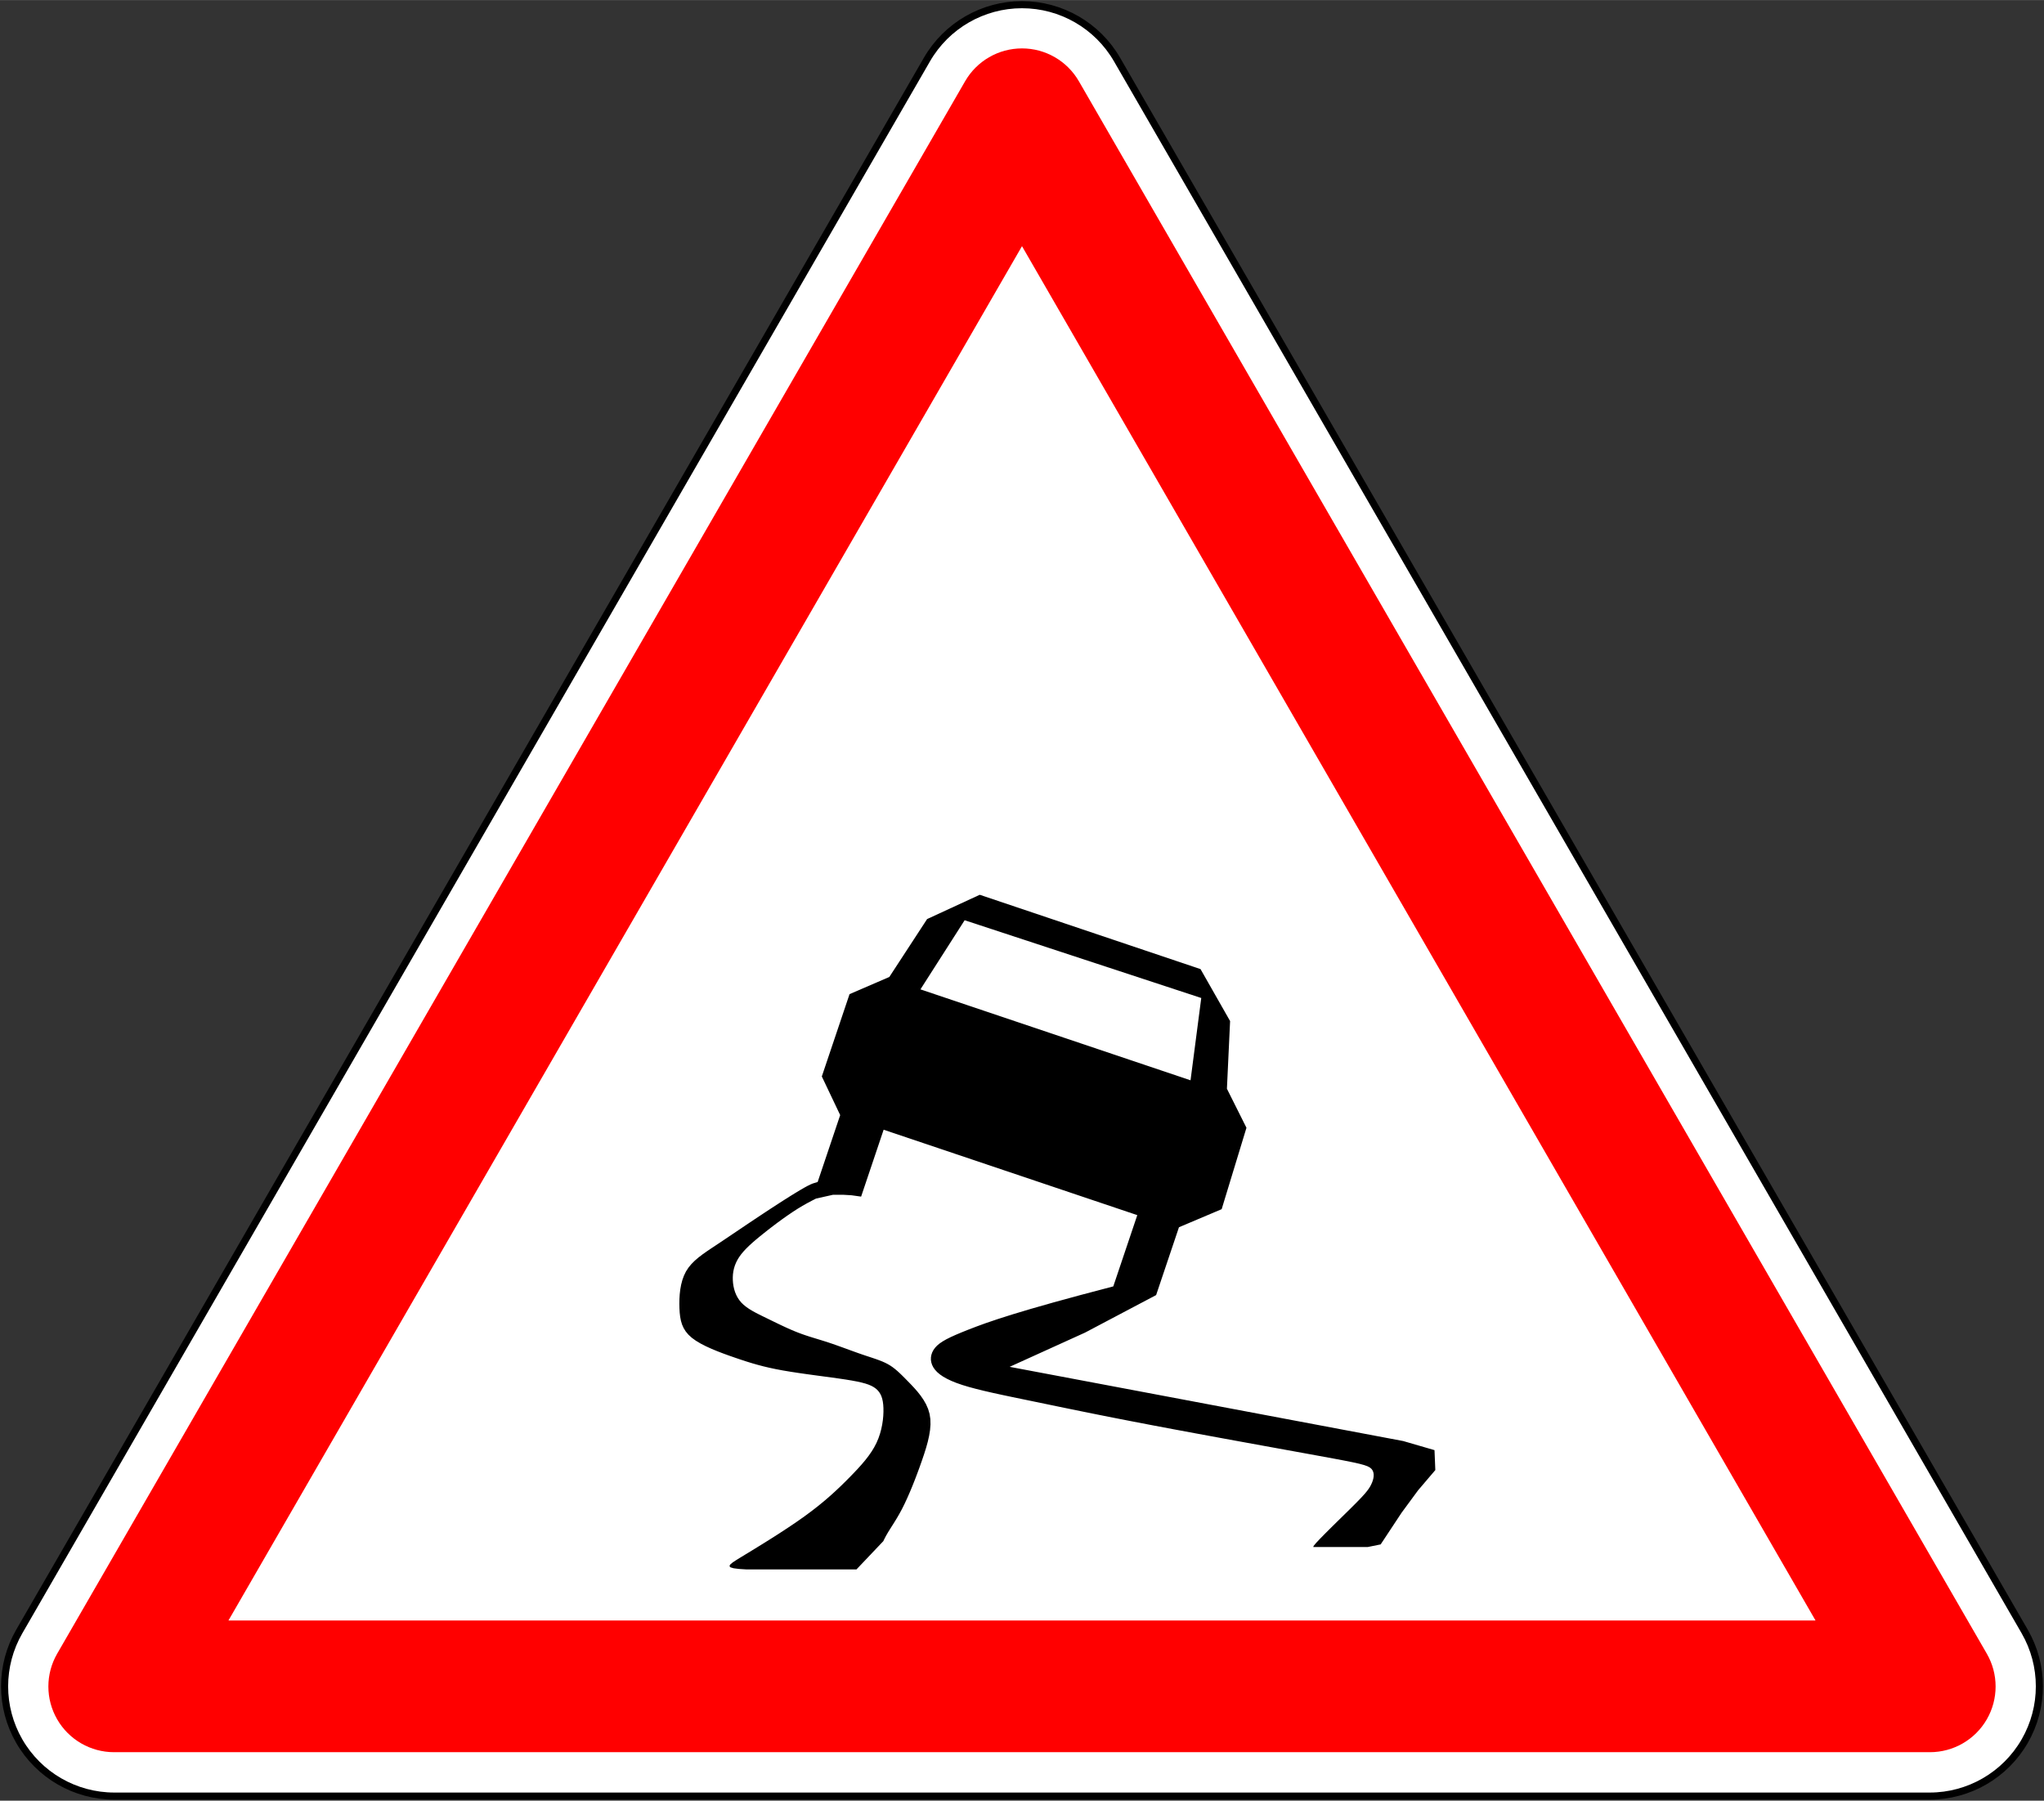 <?xml version="1.0" encoding="UTF-8" standalone="no"?>
<!-- Generator: Adobe Illustrator 13.0.0, SVG Export Plug-In  -->

<svg
   xmlns:dc="http://purl.org/dc/elements/1.1/"
   xmlns:cc="http://creativecommons.org/ns#"
   xmlns:rdf="http://www.w3.org/1999/02/22-rdf-syntax-ns#"
   xmlns:svg="http://www.w3.org/2000/svg"
   xmlns="http://www.w3.org/2000/svg"
   xmlns:sodipodi="http://sodipodi.sourceforge.net/DTD/sodipodi-0.dtd"
   xmlns:inkscape="http://www.inkscape.org/namespaces/inkscape"
   version="1.1"
   x="0px"
   y="0px"
   width="576"
   height="507.5"
   viewBox="-0.781 -0.08 576.538 507.944"
   enable-background="new -0.781 -0.08 576 506"
   xml:space="preserve"
   id="svg2"
   inkscape:version="0.48.1 "
   sodipodi:docname="A4.svg"><rect x="-0.781" y="-0.08" width="576.538" height="507.944" fill="#333333" stroke="none"/><sodipodi:namedview
   pagecolor="#ffffff"
   bordercolor="#666666"
   borderopacity="1"
   objecttolerance="10"
   gridtolerance="10"
   guidetolerance="10"
   inkscape:pageopacity="0"
   inkscape:pageshadow="2"
   inkscape:window-width="476"
   inkscape:window-height="423"
   id="namedview16"
   showgrid="false"
   fit-margin-top="0.3"
   fit-margin-left="0.3"
   fit-margin-right="0.3"
   fit-margin-bottom="0.3"
   inkscape:zoom="0.81932015"
   inkscape:cx="123.29271"
   inkscape:cy="384.2684"
   inkscape:window-x="544"
   inkscape:window-y="39"
   inkscape:window-maximized="0"
   inkscape:current-layer="svg2"
   showguides="true"
   inkscape:guide-bbox="true" />
<defs
   id="defs4">
</defs>
<path
   d="M 4.664,460.121 260.669,16.708 c 5.531,-9.58 15.753,-15.482 26.815,-15.482 11.063,0 21.284,5.902 26.815,15.482 l 256.005,443.413 c 5.531,9.58 5.531,21.384 0,30.964 -5.53,9.58 -15.753,15.482 -26.815,15.482 H 31.479 c -11.062,0 -21.284,-5.902 -26.815,-15.482 -5.531,-9.58 -5.531,-21.384 0,-30.964 z"
   id="path6"
   style="fill:#ffffff;fill-opacity:1;stroke:#000000;stroke-width:2;stroke-miterlimit:4;stroke-opacity:1;stroke-dasharray:none"
   inkscape:connector-curvature="0" />
<path
   d="M 31.39,494.182 H 543.581 c 6.618,0 12.734,-3.531 16.044,-9.264 3.31,-5.731 3.31,-12.794 0,-18.525 L 303.529,22.822 c -3.31,-5.732 -9.425,-9.263 -16.044,-9.263 -6.619,0 -12.734,3.531 -16.043,9.263 L 15.346,466.393 c -3.31,5.731 -3.31,12.794 0,18.525 3.309,5.732 9.425,9.264 16.044,9.264 z"
   id="path8"
   style="fill:#FF0000;stroke:none;fill-opacity:1"
   inkscape:connector-curvature="0" />
<polygon
   points="287.219,68.37 511.046,456.049 63.392,456.049 "
   id="polygon10"
   style="fill:#ffffff;stroke:none"
   transform="translate(0.266,0.976)" />


<polyline
   points="325.304,364.509   305.248,375.097 283.988,384.749 395.001,405.684 403.824,408.25 404.054,413.875 399.206,419.563 394.544,425.899 388.637,434.841   385.006,435.576 369.642,435.576 369.718,435.282 370.387,434.472 371.525,433.257 373.01,431.745 374.717,430.044 376.524,428.265   378.308,426.517 379.944,424.907 381.337,423.522 382.487,422.351 383.427,421.362 384.183,420.523 384.783,419.797   385.258,419.155 385.637,418.56 385.946,417.981 386.211,417.391 386.426,416.792 386.58,416.196 386.663,415.611 386.666,415.045   386.576,414.511 386.385,414.017 386.081,413.572 385.641,413.181 384.984,412.823 384.022,412.472 382.663,412.101   380.814,411.685 378.386,411.198 375.285,410.612 371.421,409.902 366.745,409.05 361.383,408.076 355.504,407.008 349.275,405.873   342.865,404.7 336.444,403.517 330.181,402.352 324.242,401.232 318.763,400.181 313.733,399.199 309.111,398.282 304.853,397.423   300.914,396.619 297.253,395.865 293.824,395.154 290.587,394.484 287.503,393.847 284.575,393.24 281.808,392.655 279.209,392.088   276.789,391.532 274.551,390.981 272.506,390.43 270.661,389.873 269.019,389.304 267.575,388.722 266.317,388.126 265.235,387.516   264.32,386.889 263.561,386.246 262.946,385.584 262.468,384.905 262.116,384.206 261.887,383.495 261.777,382.778 261.788,382.063   261.913,381.356 262.151,380.665 262.502,379.996 262.962,379.356 263.532,378.749 264.231,378.164 265.08,377.584 266.101,376.998   267.316,376.386 268.748,375.736 270.417,375.032 272.344,374.259 274.58,373.399 277.277,372.418 280.619,371.284 284.786,369.958   289.958,368.405 296.319,366.59 304.05,364.478 313.221,362.061 319.99,341.956 248.444,317.865 242.092,336.732 239.372,336.351   236.973,336.21 234.19,336.21 229.373,337.284 228.181,337.893 226.901,338.572 225.558,339.329 224.174,340.167 222.766,341.076   221.35,342.037 219.938,343.035 218.547,344.052 217.192,345.073 215.888,346.081 214.649,347.059 213.488,347.995 212.409,348.889   211.412,349.751 210.498,350.586 209.668,351.401 208.922,352.202 208.264,352.993 207.691,353.784 207.206,354.579   206.804,355.378 206.481,356.183 206.233,356.994 206.056,357.811 205.944,358.634 205.896,359.463 205.905,360.299 205.97,361.141   206.092,361.982 206.277,362.816 206.529,363.634 206.853,364.43 207.251,365.197 207.73,365.926 208.294,366.611 208.945,367.247   209.678,367.84 210.484,368.398 211.356,368.931 212.287,369.447 213.269,369.954 214.293,370.461 215.354,370.978 216.441,371.509   217.551,372.051 218.676,372.596 219.809,373.134 220.943,373.662 222.073,374.167 223.191,374.645 224.292,375.087 225.37,375.491   226.432,375.859 227.485,376.204 228.537,376.533 229.597,376.857 230.672,377.185 231.769,377.527 232.898,377.89 234.063,378.283   235.255,378.7 236.464,379.133 237.678,379.574 238.887,380.015 240.08,380.448 241.244,380.865 242.368,381.256 243.445,381.62   244.472,381.958 245.451,382.284 246.382,382.602 247.266,382.923 248.104,383.257 248.897,383.613 249.646,383.998 250.354,384.42   251.033,384.885 251.697,385.399 252.361,385.964 253.039,386.587 253.747,387.273 254.496,388.024 255.304,388.845   256.174,389.741 257.083,390.711 257.996,391.754 258.876,392.87 259.692,394.055 260.408,395.31 260.99,396.634 261.402,398.025   261.622,399.481 261.66,401 261.538,402.576 261.275,404.205 260.895,405.884 260.415,407.61 259.859,409.376 259.248,411.179   258.6,413.013 257.921,414.859 257.221,416.693 256.503,418.496 255.773,420.244 255.038,421.917 254.303,423.491 253.574,424.946   252.856,426.267 252.156,427.47 251.477,428.577 250.824,429.61 250.201,430.593 249.615,431.549 249.069,432.5 248.568,433.47   248.362,433.913 240.775,441.903 209.802,441.903 207.621,441.762 206.122,441.572 205.251,441.311 204.957,440.962   205.184,440.504 205.877,439.919 206.986,439.186 208.456,438.287 210.231,437.208 212.253,435.974 214.46,434.612 216.791,433.152   219.185,431.622 221.581,430.052 223.919,428.472 226.137,426.912 228.187,425.394 230.072,423.921 231.81,422.492 233.417,421.102   234.909,419.75 236.302,418.434 237.614,417.15 238.86,415.895 240.053,414.667 241.191,413.458 242.265,412.262 243.269,411.07   244.194,409.875 245.036,408.668 245.783,407.443 246.432,406.193 246.977,404.912 247.421,403.615 247.773,402.316   248.039,401.033 248.227,399.782 248.342,398.58 248.393,397.443 248.386,396.387 248.328,395.426 248.216,394.556 248.047,393.771   247.819,393.065 247.528,392.431 247.172,391.863 246.747,391.353 246.25,390.898 245.675,390.488 245.004,390.118 244.217,389.78   243.292,389.467 242.207,389.174 240.943,388.894 239.477,388.618 237.789,388.34 235.869,388.055 233.759,387.761 231.511,387.458   229.178,387.144 226.813,386.819 224.467,386.483 222.195,386.135 220.05,385.776 218.069,385.403 216.236,385.014 214.52,384.607   212.888,384.178 211.312,383.726 209.758,383.247 208.197,382.737 206.597,382.194 204.938,381.617 203.245,381.003   201.551,380.353 199.895,379.667 198.31,378.945 196.833,378.186 195.497,377.389 194.34,376.555 193.387,375.684 192.625,374.772   192.033,373.816 191.588,372.811 191.27,371.756 191.055,370.648 190.922,369.481 190.85,368.253 190.821,366.966 190.843,365.634   190.927,364.278 191.085,362.917 191.33,361.575 191.672,360.267 192.124,359.016 192.697,357.842 193.401,356.757 194.228,355.752   195.167,354.81 196.208,353.914 197.341,353.043 198.555,352.183 199.839,351.317 201.183,350.427 202.578,349.499 204.019,348.532   205.507,347.531 207.04,346.498 208.616,345.435 210.233,344.347 211.892,343.238 213.588,342.108 215.317,340.965 217.054,339.827   218.77,338.714 220.435,337.646 222.019,336.645 223.495,335.731 224.831,334.925 226,334.246 226.982,333.71 227.796,333.309   228.458,333.036 228.475,333.029 229.835,332.605 236.189,313.738 231.008,302.836 238.828,279.616 250.046,274.776   260.711,258.437 275.556,251.586 337.828,272.555 346.169,287.213 345.273,306.301 350.784,317.314 343.791,340.275   331.746,345.375 325.304,364.509 "
   id="polyline12"
   style="fill:#000000;stroke:none"
   transform="translate(0.016,0.726)" /><polygon
   points="335.01,303.923 258.826,278.27 271.293,258.769 338.034,280.704 "
   id="polygon18"
   style="fill:#ffffff;fill-opacity:1;stroke:none"
   transform="translate(0.016,0.726)" /></svg>
